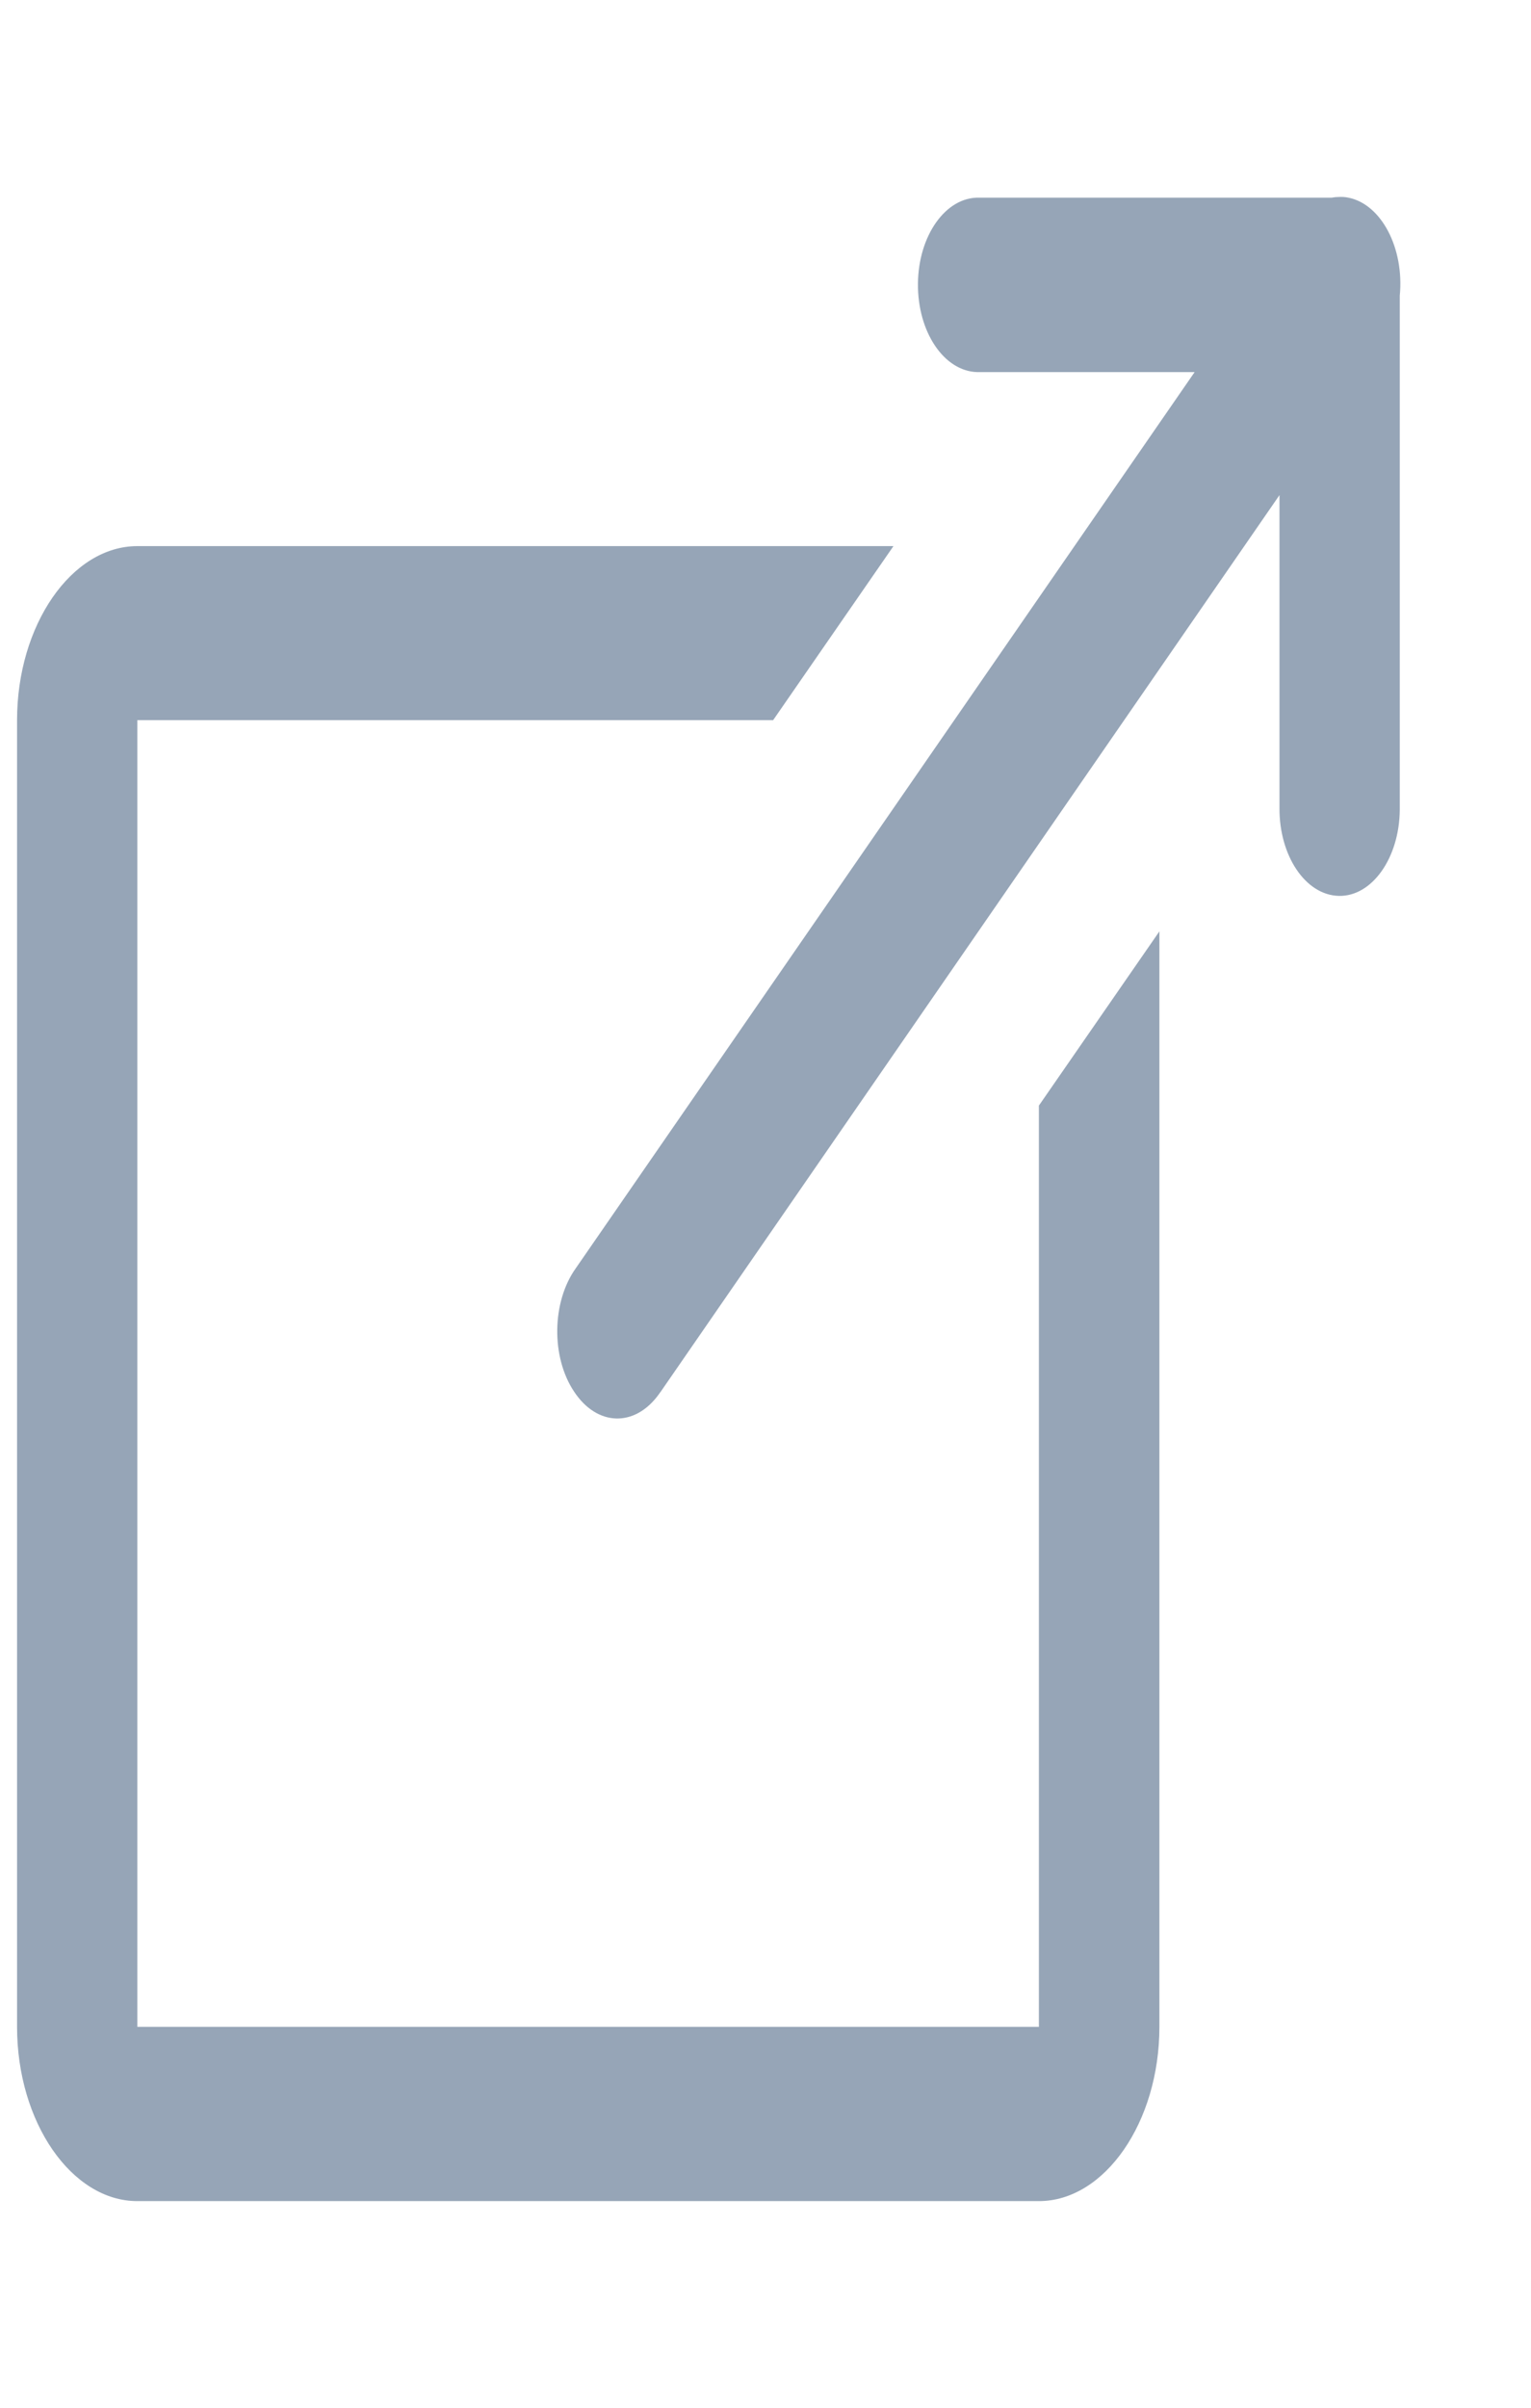 <svg width="7" height="11" viewBox="0 0 7 11" fill="none" xmlns="http://www.w3.org/2000/svg">
<path d="M0.628 2.495C0.327 2.495 0.078 2.856 0.078 3.29V9.26C0.078 9.695 0.327 10.056 0.628 10.056H4.75C5.051 10.056 5.301 9.695 5.301 9.26V5.281V4.255L4.75 5.051V6.077V9.26H0.628V3.29H2.826H3.376H3.535L4.085 2.495H3.376H2.826H0.628ZM6.12 0.9C6.11 0.9 6.099 0.901 6.089 0.903H4.476C4.324 0.9 4.199 1.076 4.197 1.296C4.195 1.516 4.316 1.696 4.468 1.7H4.476H5.462L2.632 5.795C2.523 5.948 2.519 6.2 2.625 6.358C2.73 6.517 2.903 6.522 3.013 6.369C3.016 6.365 3.018 6.361 3.021 6.358L5.85 2.262V3.69C5.848 3.909 5.969 4.09 6.122 4.093C6.273 4.096 6.398 3.92 6.4 3.7C6.4 3.696 6.4 3.693 6.4 3.69V1.351C6.421 1.134 6.316 0.933 6.165 0.903C6.15 0.9 6.135 0.899 6.12 0.9Z" fill="#96A5B7"/>
</svg>
